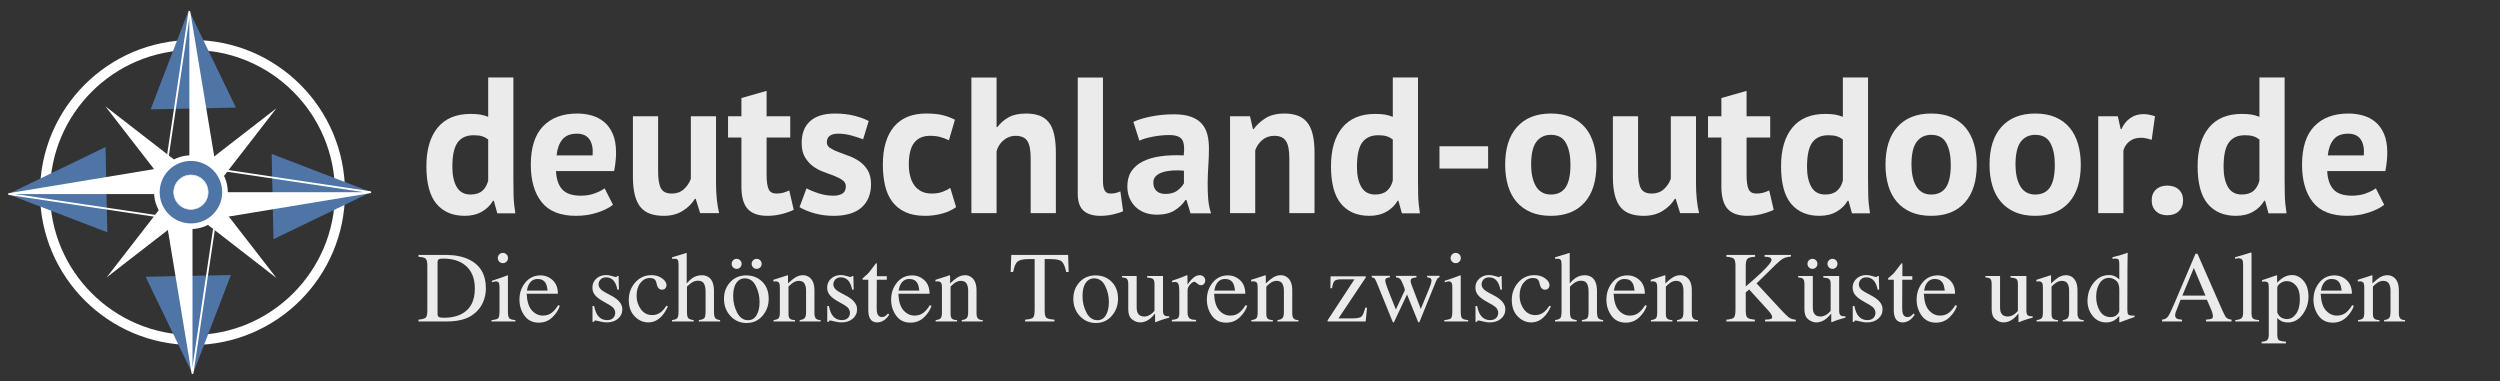 <?xml version="1.0" encoding="UTF-8" standalone="no"?><!DOCTYPE svg PUBLIC "-//W3C//DTD SVG 1.1//EN" "http://www.w3.org/Graphics/SVG/1.1/DTD/svg11.dtd"><svg width="100%" height="100%" viewBox="0 0 16667 2542" version="1.1" xmlns="http://www.w3.org/2000/svg" xmlns:xlink="http://www.w3.org/1999/xlink" xml:space="preserve" xmlns:serif="http://www.serif.com/" style="fill-rule:evenodd;clip-rule:evenodd;stroke-linecap:round;stroke-linejoin:round;stroke-miterlimit:1.5;"><rect x="0" y="0" width="16667" height="2542" fill="#333333" stroke="none"/><g id="Logo-weiß" serif:id="Logo weiß"><g id="Ebene3"><circle cx="1283.33" cy="1283.33" r="983.333" style="fill:none;stroke:#fff;stroke-width:66.67px;"/><path d="M1004.17,729.167l254.315,-662.5l314.153,650.563l-568.468,11.937Z" style="fill:#4f75a7;"/><path d="M1811.32,1026.18l662.5,254.315l-650.563,314.154l-11.937,-568.469Z" style="fill:#4f75a7;"/><path d="M1539.3,1833.33l-254.315,662.5l-314.154,-650.563l568.469,-11.937Z" style="fill:#4f75a7;"/><path d="M715.484,1548.82l-662.5,-254.315l650.563,-314.154l11.937,568.469Z" style="fill:#4f75a7;"/></g><g id="Ebene2"><path d="M702.957,709.207l458.146,355.026l-103.12,103.12l-355.026,-458.146Z" style="fill:#fff;"/><path d="M1842.88,721.707l-355.027,458.146l-103.12,-103.12l458.147,-355.026Z" style="fill:#fff;"/><path d="M1842.88,1853.29l-458.147,-355.026l103.12,-103.12l355.027,458.146Z" style="fill:#fff;"/><path d="M711.29,1849.13l355.027,-458.147l103.119,103.12l-458.146,355.027Z" style="fill:#fff;"/></g><g id="Ebene1"><g><path d="M1108.33,1112.5l154.167,-1033.33l170.833,1033.33" style="fill:none;stroke:#fff;stroke-width:12.5px;"/><path d="M1262.5,1045.83l0,-962.5l175,1037.5c0,0 -29.395,-17.46 -79.167,-41.666c-49.771,-24.207 -95.833,-33.334 -95.833,-33.334Z" style="fill:#fff;"/></g><g><path d="M1435.42,1127.08l1033.33,154.167l-1033.33,170.833" style="fill:none;stroke:#fff;stroke-width:12.5px;"/><path d="M1502.08,1281.25l962.5,0l-1037.5,175c0,0 17.46,-29.395 41.667,-79.167c24.207,-49.771 33.333,-95.833 33.333,-95.833Z" style="fill:#fff;"/></g><g><path d="M1093.75,1447.92l-1033.33,-154.167l1033.33,-170.833" style="fill:none;stroke:#fff;stroke-width:12.5px;"/><path d="M1027.08,1293.75l-962.5,0l1037.5,-175c0,0 -17.46,29.395 -41.666,79.167c-24.207,49.771 -33.334,95.833 -33.334,95.833Z" style="fill:#fff;"/></g><g><path d="M1437.5,1454.17l-154.167,1033.33l-170.833,-1033.33" style="fill:none;stroke:#fff;stroke-width:12.5px;"/><path d="M1283.33,1520.83l0,962.5l-175,-1037.5c0,0 29.396,17.46 79.167,41.667c49.771,24.207 95.833,33.333 95.833,33.333Z" style="fill:#fff;"/></g><circle cx="1272.92" cy="1281.25" r="227.083" style="fill:#4f75a7;stroke:#fff;stroke-width:37.5px;"/><circle cx="1272.92" cy="1281.25" r="114.583" style="fill:#fff;stroke:#ebebeb;stroke-width:4.17px;"/></g><g id="Text"><path d="M2917.07,2091.47c0,10.919 2.675,18.125 8.026,21.619c5.35,3.494 16.432,5.241 33.246,5.241c52.409,-0 95.537,-10.373 129.385,-31.118c51.972,-31.882 77.958,-86.365 77.958,-163.45c-0,-68.787 -21.4,-120.54 -64.201,-155.261c-36.686,-29.699 -85.273,-44.548 -145.762,-44.548c-15.068,0 -25.276,1.638 -30.626,4.914c-5.351,3.275 -8.026,10.481 -8.026,21.618l0,340.985Zm-127.091,39.634c24.457,-2.62 40.398,-7.042 47.823,-13.266c7.425,-6.223 11.137,-22 11.137,-47.331l-0,-298.403c-0,-24.458 -3.603,-40.18 -10.809,-47.168c-7.207,-6.988 -23.257,-11.355 -48.151,-13.102l-0,-12.447l180.811,-0c60.925,-0 112.46,10.045 154.606,30.135c75.992,36.031 113.989,100.45 113.989,193.257c-0,33.411 -6.824,65.184 -20.472,95.319c-13.648,30.135 -34.23,55.575 -61.744,76.32c-17.47,13.102 -35.595,23.038 -54.375,29.808c-34.284,12.665 -76.429,18.998 -126.436,18.998l-186.379,0l-0,-12.12Z" style="fill:#ebebeb;fill-rule:nonzero;"/><path d="M3318.65,1720.35c0,-9.39 3.276,-17.47 9.827,-24.239c6.551,-6.769 14.631,-10.154 24.239,-10.154c9.39,-0 17.415,3.33 24.075,9.99c6.661,6.661 9.991,14.795 9.991,24.403c-0,9.39 -3.33,17.415 -9.991,24.075c-6.66,6.661 -14.685,9.991 -24.075,9.991c-9.608,-0 -17.688,-3.33 -24.239,-9.991c-6.551,-6.66 -9.827,-14.685 -9.827,-24.075Zm-41.927,413.702c23.366,-2.183 38.106,-6.168 44.22,-11.955c6.115,-5.787 9.172,-21.455 9.172,-47.004l-0,-156.244c-0,-14.194 -0.983,-24.021 -2.948,-29.48c-3.276,-8.954 -10.154,-13.43 -20.636,-13.43c-2.402,-0 -4.75,0.218 -7.043,0.655c-2.293,0.437 -8.898,2.184 -19.817,5.241l0,-10.154l14.085,-4.586c38.215,-12.447 64.856,-21.837 79.924,-28.17c6.114,-2.62 10.045,-3.931 11.792,-3.931c0.436,1.529 0.655,3.167 0.655,4.914l-0,235.185c-0,24.894 3.002,40.507 9.007,46.84c6.006,6.333 19.599,10.373 40.781,12.119l0,9.172l-159.192,0l0,-9.172Z" style="fill:#ebebeb;fill-rule:nonzero;"/><path d="M3603.62,1835.97c30.791,0 57.759,10.646 80.907,31.937c23.147,21.291 34.72,51.481 34.72,90.569l-207.997,-0c2.184,50.662 13.648,87.566 34.393,110.714c20.745,23.147 45.312,34.72 73.7,34.72c22.929,0 42.255,-6.005 57.977,-18.015c15.723,-12.011 30.245,-29.043 43.565,-51.099l11.465,3.931c-8.953,27.733 -25.713,53.391 -50.28,76.975c-24.567,23.584 -54.647,35.376 -90.242,35.376c-41.053,0 -72.771,-15.504 -95.154,-46.513c-22.383,-31.008 -33.575,-66.712 -33.575,-107.11c0,-43.893 12.993,-81.78 38.979,-113.662c25.986,-31.882 59.834,-47.823 101.542,-47.823Zm-18.998,23.912c-24.894,-0 -43.892,11.027 -56.994,33.083c-6.988,11.792 -12.011,26.641 -15.068,44.547l138.228,0c-2.402,-21.837 -6.551,-38.105 -12.447,-48.805c-10.7,-19.217 -28.606,-28.825 -53.719,-28.825Z" style="fill:#ebebeb;fill-rule:nonzero;"/><path d="M3950.18,2040.04l10.809,0c5.023,24.894 11.792,44.002 20.309,57.322c15.286,24.458 37.669,36.686 67.149,36.686c16.377,0 29.316,-4.531 38.815,-13.593c9.499,-9.062 14.249,-20.8 14.249,-35.212c-0,-9.172 -2.73,-18.016 -8.189,-26.532c-5.46,-8.517 -15.068,-16.815 -28.825,-24.894l-36.686,-20.964c-26.86,-14.412 -46.622,-28.934 -59.288,-43.565c-12.665,-14.631 -18.998,-31.882 -18.998,-51.754c-0,-24.457 8.735,-44.547 26.204,-60.27c17.47,-15.722 39.416,-23.584 65.839,-23.584c11.574,0 24.294,2.184 38.16,6.551c13.867,4.368 21.673,6.551 23.42,6.551c3.931,0 6.77,-0.545 8.517,-1.637c1.747,-1.092 3.275,-2.839 4.586,-5.241l7.861,-0l2.293,91.388l-10.154,-0c-4.368,-21.182 -10.264,-37.669 -17.688,-49.461c-13.539,-21.837 -33.084,-32.756 -58.633,-32.756c-15.286,0 -27.296,4.695 -36.031,14.085c-8.735,9.39 -13.102,20.418 -13.102,33.083c-0,20.09 15.067,37.997 45.203,53.719l43.237,23.257c46.513,25.331 69.769,54.811 69.769,88.44c0,25.767 -9.663,46.84 -28.989,63.218c-19.325,16.378 -44.602,24.567 -75.829,24.567c-13.102,-0 -27.951,-2.184 -44.547,-6.552c-16.596,-4.367 -26.423,-6.551 -29.48,-6.551c-2.621,0 -4.913,0.928 -6.879,2.785c-1.965,1.856 -3.494,4.094 -4.586,6.714l-8.516,0l0,-105.8Z" style="fill:#ebebeb;fill-rule:nonzero;"/><path d="M4343.24,1834.34c27.297,0 50.826,7.043 70.589,21.128c19.762,14.085 29.643,29.534 29.643,46.349c0,7.206 -2.511,13.921 -7.533,20.144c-5.023,6.224 -12.775,9.336 -23.257,9.336c-7.643,-0 -14.358,-2.621 -20.145,-7.862c-5.786,-5.24 -9.99,-12.883 -12.61,-22.928l-3.931,-15.723c-2.839,-11.574 -7.752,-19.763 -14.74,-24.567c-7.206,-4.586 -16.705,-6.878 -28.497,-6.878c-24.895,-0 -45.913,10.863 -63.055,32.591c-17.142,21.728 -25.713,50.608 -25.713,86.639c0,32.974 9.445,62.563 28.334,88.767c18.889,26.205 44.383,39.307 76.484,39.307c22.71,-0 42.91,-7.425 60.598,-22.274c10.045,-8.516 21.4,-22.055 34.065,-40.617l9.172,5.569c-12.447,26.204 -25.549,46.949 -39.307,62.235c-26.423,29.262 -56.994,43.893 -91.715,43.893c-34.066,-0 -64.201,-13.43 -90.406,-40.29c-26.204,-26.859 -39.306,-63.327 -39.306,-109.403c-0,-45.203 14.303,-84.073 42.91,-116.61c28.606,-32.537 64.746,-48.806 108.42,-48.806Z" style="fill:#ebebeb;fill-rule:nonzero;"/><path d="M4480.16,2134.05c17.906,-2.402 29.643,-6.824 35.212,-13.266c5.568,-6.441 8.352,-21.673 8.352,-45.693l0,-314.454c0,-12.228 -1.583,-21.236 -4.749,-27.023c-3.167,-5.787 -10.864,-8.68 -23.093,-8.68c-2.402,-0 -4.749,0.164 -7.042,0.491c-2.293,0.328 -4.859,0.71 -7.698,1.147l0,-11.792c9.608,-2.839 21.455,-6.278 35.54,-10.318c14.085,-4.04 23.857,-6.934 29.316,-8.681l31.445,-9.826l0.656,2.293l-0,201.119c13.757,-15.723 25.986,-27.297 36.686,-34.721c19.216,-13.102 39.962,-19.654 62.235,-19.654c35.376,0 59.506,14.85 72.39,44.548c6.988,15.723 10.482,36.359 10.482,61.908l-0,133.643c-0,23.147 2.675,38.214 8.025,45.202c5.35,6.988 16.323,11.574 32.919,13.757l0,9.172l-141.831,0l-0,-9.172c18.998,-2.62 31.227,-7.097 36.686,-13.429c5.459,-6.333 8.189,-21.51 8.189,-45.53l-0,-132.66c-0,-21.182 -3.549,-38.324 -10.646,-51.427c-7.097,-13.102 -20.472,-19.653 -40.125,-19.653c-17.033,0 -33.52,6.114 -49.461,18.343c-15.941,12.229 -23.912,20.199 -23.912,23.912l0,161.485c0,24.457 2.839,39.743 8.517,45.857c5.677,6.115 17.797,10.482 36.358,13.102l0,9.172l-144.451,0l-0,-9.172Z" style="fill:#ebebeb;fill-rule:nonzero;"/><path d="M4826.72,1991.24c0,-43.455 13.812,-80.196 41.436,-110.222c27.624,-30.026 63.163,-45.039 106.619,-45.039c43.237,0 79.05,14.194 107.438,42.582c28.388,28.388 42.582,66.166 42.582,113.334c0,43.456 -13.757,81.234 -41.272,113.335c-27.514,32.1 -63.109,48.15 -106.783,48.15c-41.927,0 -77.412,-15.395 -106.455,-46.185c-29.043,-30.79 -43.565,-69.442 -43.565,-115.955Zm138.884,-135.608c-17.252,0 -32.21,5.678 -44.876,17.033c-21.837,19.872 -32.755,54.156 -32.755,102.853c-0,38.87 8.789,75.119 26.368,108.748c17.579,33.629 41.982,50.444 73.209,50.444c24.457,-0 43.292,-11.246 56.503,-33.739c13.211,-22.492 19.817,-51.972 19.817,-88.44c0,-37.778 -8.407,-73.372 -25.222,-106.783c-16.814,-33.41 -41.162,-50.116 -73.044,-50.116Zm112.351,-96.628c0,9.171 -3.221,17.032 -9.663,23.584c-6.442,6.551 -14.358,9.826 -23.748,9.826c-9.171,0 -17.032,-3.275 -23.584,-9.826c-6.551,-6.552 -9.826,-14.413 -9.826,-23.584c-0,-9.172 3.275,-17.033 9.826,-23.584c6.552,-6.551 14.413,-9.827 23.584,-9.827c9.39,-0 17.306,3.276 23.748,9.827c6.442,6.551 9.663,14.412 9.663,23.584Zm-200.136,-0c-0,-9.172 3.221,-17.033 9.663,-23.584c6.442,-6.551 14.248,-9.827 23.42,-9.827c9.39,-0 17.306,3.276 23.748,9.827c6.441,6.551 9.662,14.412 9.662,23.584c0,9.171 -3.221,17.032 -9.662,23.584c-6.442,6.551 -14.358,9.826 -23.748,9.826c-9.172,0 -16.978,-3.275 -23.42,-9.826c-6.442,-6.552 -9.663,-14.413 -9.663,-23.584Z" style="fill:#ebebeb;fill-rule:nonzero;"/><path d="M5157.22,2134.05c15.505,-1.965 26.369,-5.841 32.592,-11.628c6.224,-5.787 9.336,-18.725 9.336,-38.815l-0,-166.071c-0,-13.975 -1.311,-23.802 -3.931,-29.48c-4.149,-8.298 -12.666,-12.447 -25.549,-12.447c-1.966,0 -3.986,0.11 -6.06,0.328c-2.075,0.218 -4.641,0.546 -7.698,0.983l0,-11.465c8.953,-2.62 30.135,-9.39 63.546,-20.308l30.79,-10.155c1.529,0 2.457,0.546 2.784,1.638c0.328,1.092 0.492,2.621 0.492,4.586l-0,48.151c20.09,-18.78 35.812,-31.664 47.168,-38.652c17.033,-10.7 34.721,-16.05 53.064,-16.05c14.849,-0 28.388,4.258 40.616,12.775c23.584,16.596 35.376,46.185 35.376,88.767l0,152.968c0,15.723 3.167,27.078 9.5,34.066c6.332,6.988 16.923,10.591 31.772,10.809l0,9.172l-139.866,0l0,-9.172c15.941,-2.183 27.078,-6.605 33.411,-13.266c6.333,-6.66 9.499,-21.127 9.499,-43.401l0,-139.866c0,-18.78 -3.494,-34.338 -10.482,-46.676c-6.988,-12.338 -19.871,-18.507 -38.651,-18.507c-12.884,-0 -25.986,4.367 -39.307,13.102c-7.424,5.022 -17.033,13.321 -28.825,24.894l0,183.431c0,15.723 3.494,26.259 10.482,31.609c6.988,5.35 18.016,8.244 33.083,8.68l0,9.172l-143.142,0l0,-9.172Z" style="fill:#ebebeb;fill-rule:nonzero;"/><path d="M5515.24,2040.04l10.81,0c5.022,24.894 11.792,44.002 20.308,57.322c15.286,24.458 37.669,36.686 67.149,36.686c16.378,0 29.316,-4.531 38.815,-13.593c9.499,-9.062 14.249,-20.8 14.249,-35.212c-0,-9.172 -2.73,-18.016 -8.189,-26.532c-5.459,-8.517 -15.067,-16.815 -28.825,-24.894l-36.686,-20.964c-26.86,-14.412 -46.622,-28.934 -59.287,-43.565c-12.666,-14.631 -18.999,-31.882 -18.999,-51.754c0,-24.457 8.735,-44.547 26.205,-60.27c17.469,-15.722 39.416,-23.584 65.838,-23.584c11.574,0 24.294,2.184 38.161,6.551c13.866,4.368 21.673,6.551 23.42,6.551c3.93,0 6.769,-0.545 8.516,-1.637c1.747,-1.092 3.276,-2.839 4.586,-5.241l7.861,-0l2.293,91.388l-10.154,-0c-4.367,-21.182 -10.263,-37.669 -17.688,-49.461c-13.539,-21.837 -33.083,-32.756 -58.632,-32.756c-15.286,0 -27.297,4.695 -36.032,14.085c-8.734,9.39 -13.102,20.418 -13.102,33.083c0,20.09 15.068,37.997 45.203,53.719l43.237,23.257c46.513,25.331 69.77,54.811 69.77,88.44c-0.001,25.767 -9.663,46.84 -28.989,63.218c-19.326,16.378 -44.602,24.567 -75.829,24.567c-13.102,-0 -27.952,-2.184 -44.548,-6.552c-16.596,-4.367 -26.423,-6.551 -29.48,-6.551c-2.62,0 -4.913,0.928 -6.878,2.785c-1.966,1.856 -3.494,4.094 -4.586,6.714l-8.517,0l0,-105.8Z" style="fill:#ebebeb;fill-rule:nonzero;"/><path d="M5912.23,1841.22l0,23.584l-66.821,-0l-0.655,188.672c0,16.596 1.419,29.152 4.258,37.669c5.241,15.067 15.505,22.601 30.791,22.601c7.861,0 14.685,-1.856 20.472,-5.568c5.787,-3.713 12.392,-9.609 19.817,-17.688l8.516,7.206l-7.206,9.826c-11.355,15.286 -23.366,26.096 -36.031,32.428c-12.666,6.333 -24.894,9.5 -36.686,9.5c-25.768,-0 -43.238,-11.465 -52.409,-34.394c-5.023,-12.447 -7.534,-29.698 -7.534,-51.753l0,-198.499l-35.703,-0c-1.092,-0.655 -1.911,-1.31 -2.457,-1.965c-0.546,-0.655 -0.819,-1.529 -0.819,-2.621c0,-2.183 0.491,-3.876 1.474,-5.077c0.983,-1.201 4.094,-3.985 9.335,-8.353c15.068,-12.447 25.932,-22.546 32.592,-30.298c6.66,-7.753 22.328,-28.225 47.004,-61.417c2.839,-0 4.531,0.218 5.077,0.655c0.546,0.437 0.819,2.075 0.819,4.913l0,80.579l66.166,0Z" style="fill:#ebebeb;fill-rule:nonzero;"/><path d="M6081.58,1835.97c30.79,0 57.759,10.646 80.906,31.937c23.147,21.291 34.721,51.481 34.721,90.569l-207.998,-0c2.184,50.662 13.648,87.566 34.393,110.714c20.745,23.147 45.312,34.72 73.7,34.72c22.929,0 42.255,-6.005 57.978,-18.015c15.722,-12.011 30.244,-29.043 43.564,-51.099l11.465,3.931c-8.953,27.733 -25.713,53.391 -50.28,76.975c-24.567,23.584 -54.647,35.376 -90.241,35.376c-41.054,0 -72.772,-15.504 -95.155,-46.513c-22.383,-31.008 -33.575,-66.712 -33.575,-107.11c0,-43.893 12.993,-81.78 38.979,-113.662c25.986,-31.882 59.834,-47.823 101.543,-47.823Zm-18.999,23.912c-24.894,-0 -43.892,11.027 -56.994,33.083c-6.988,11.792 -12.011,26.641 -15.068,44.547l138.229,0c-2.403,-21.837 -6.552,-38.105 -12.448,-48.805c-10.7,-19.217 -28.606,-28.825 -53.719,-28.825Z" style="fill:#ebebeb;fill-rule:nonzero;"/><path d="M6237.82,2134.05c15.505,-1.965 26.369,-5.841 32.592,-11.628c6.224,-5.787 9.336,-18.725 9.336,-38.815l-0,-166.071c-0,-13.975 -1.311,-23.802 -3.931,-29.48c-4.149,-8.298 -12.666,-12.447 -25.549,-12.447c-1.966,0 -3.986,0.11 -6.06,0.328c-2.075,0.218 -4.641,0.546 -7.698,0.983l0,-11.465c8.953,-2.62 30.135,-9.39 63.546,-20.308l30.79,-10.155c1.529,0 2.457,0.546 2.784,1.638c0.328,1.092 0.492,2.621 0.492,4.586l-0,48.151c20.09,-18.78 35.812,-31.664 47.168,-38.652c17.033,-10.7 34.721,-16.05 53.064,-16.05c14.849,-0 28.388,4.258 40.617,12.775c23.584,16.596 35.376,46.185 35.376,88.767l-0,152.968c-0,15.723 3.166,27.078 9.499,34.066c6.332,6.988 16.923,10.591 31.773,10.809l-0,9.172l-139.867,0l0,-9.172c15.941,-2.183 27.078,-6.605 33.411,-13.266c6.333,-6.66 9.499,-21.127 9.499,-43.401l0,-139.866c0,-18.78 -3.494,-34.338 -10.482,-46.676c-6.987,-12.338 -19.871,-18.507 -38.651,-18.507c-12.884,-0 -25.986,4.367 -39.307,13.102c-7.424,5.022 -17.033,13.321 -28.825,24.894l0,183.431c0,15.723 3.494,26.259 10.482,31.609c6.988,5.35 18.016,8.244 33.083,8.68l0,9.172l-143.142,0l0,-9.172Z" style="fill:#ebebeb;fill-rule:nonzero;"/><path d="M6741.93,1699.38l378.982,-0l3.603,113.989l-16.05,-0c-7.862,-35.813 -17.852,-59.124 -29.972,-69.933c-12.119,-10.81 -37.614,-16.214 -76.484,-16.214l-37.341,-0l-0,343.278c-0,25.986 4.04,42.091 12.119,48.314c8.08,6.224 25.768,10.318 53.064,12.283l0,12.12l-195.55,0l-0,-12.12c28.388,-2.183 46.076,-6.878 53.064,-14.084c6.988,-7.207 10.481,-25.331 10.481,-54.375l0,-335.416l-37.341,-0c-37.123,-0 -62.399,5.35 -75.829,16.05c-13.43,10.7 -23.529,34.066 -30.299,70.097l-16.378,-0l3.931,-113.989Z" style="fill:#ebebeb;fill-rule:nonzero;"/><path d="M7155.63,1991.24c-0,-43.455 13.811,-80.196 41.435,-110.222c27.624,-30.026 63.164,-45.039 106.62,-45.039c43.237,0 79.05,14.194 107.438,42.582c28.388,28.388 42.582,66.166 42.582,113.334c-0,43.456 -13.757,81.234 -41.272,113.335c-27.515,32.1 -63.109,48.15 -106.783,48.15c-41.927,0 -77.412,-15.395 -106.456,-46.185c-29.043,-30.79 -43.564,-69.442 -43.564,-115.955Zm138.883,-135.608c-17.251,0 -32.21,5.678 -44.875,17.033c-21.837,19.872 -32.756,54.156 -32.756,102.853c0,38.87 8.79,75.119 26.369,108.748c17.578,33.629 41.981,50.444 73.208,50.444c24.458,-0 43.292,-11.246 56.504,-33.739c13.211,-22.492 19.817,-51.972 19.817,-88.44c-0,-37.778 -8.408,-73.372 -25.222,-106.783c-16.815,-33.41 -41.163,-50.116 -73.045,-50.116Z" style="fill:#ebebeb;fill-rule:nonzero;"/><path d="M7577.85,1839.9l0,209.635c0,14.849 2.075,26.751 6.224,35.704c8.08,16.596 22.929,24.894 44.547,24.894c14.85,-0 29.371,-4.913 43.565,-14.74c8.08,-5.459 16.269,-12.993 24.567,-22.601l-0,-179.501c-0,-16.814 -3.276,-27.842 -9.827,-33.083c-6.551,-5.241 -19.653,-8.407 -39.306,-9.499l-0,-10.809l105.8,-0l0,230.599c0,14.849 2.675,25.058 8.025,30.626c5.35,5.569 16.651,8.025 33.902,7.37l0,9.172c-12.01,3.275 -20.854,5.732 -26.532,7.37c-5.677,1.637 -15.177,4.64 -28.497,9.007c-5.678,1.966 -18.125,6.661 -37.341,14.085c-1.092,0 -1.747,-0.491 -1.966,-1.474c-0.218,-0.982 -0.327,-2.129 -0.327,-3.439l-0,-52.736c-14.85,17.688 -28.389,30.79 -40.617,39.306c-18.562,13.102 -38.215,19.654 -58.96,19.654c-18.998,-0 -36.905,-6.77 -53.719,-20.309c-17.033,-13.32 -25.55,-35.703 -25.55,-67.149l0,-170.001c0,-17.47 -3.712,-29.152 -11.136,-35.048c-4.805,-3.713 -15.068,-6.333 -30.791,-7.862l0,-9.171l97.939,-0Z" style="fill:#ebebeb;fill-rule:nonzero;"/><path d="M7812.38,2132.41c20.09,-1.747 33.411,-5.296 39.962,-10.646c6.551,-5.35 9.826,-16.76 9.826,-34.229l0,-147.728c0,-21.618 -2.02,-37.068 -6.059,-46.349c-4.04,-9.281 -11.41,-13.921 -22.11,-13.921c-2.184,-0 -5.077,0.273 -8.681,0.819c-3.603,0.546 -7.37,1.255 -11.3,2.129l-0,-10.809c12.447,-4.368 25.222,-8.844 38.324,-13.43c13.102,-4.586 22.164,-7.861 27.187,-9.827c10.918,-4.149 22.164,-8.844 33.738,-14.085c1.529,0 2.457,0.546 2.784,1.638c0.328,1.092 0.492,3.385 0.492,6.879l-0,53.719c13.975,-19.435 27.46,-34.612 40.453,-45.53c12.993,-10.919 26.477,-16.378 40.453,-16.378c11.137,-0 20.199,3.33 27.187,9.99c6.988,6.661 10.482,15.013 10.482,25.058c-0,8.954 -2.675,16.487 -8.025,22.602c-5.351,6.114 -12.065,9.171 -20.145,9.171c-8.298,0 -16.651,-3.821 -25.058,-11.464c-8.407,-7.643 -15.013,-11.465 -19.817,-11.465c-7.643,0 -17.033,6.169 -28.17,18.507c-11.137,12.338 -16.705,25.058 -16.705,38.16l-0,147.728c-0,18.78 4.367,31.827 13.102,39.143c8.735,7.315 23.256,10.754 43.565,10.318l-0,10.809l-161.485,0l-0,-10.809Z" style="fill:#ebebeb;fill-rule:nonzero;"/><path d="M8186.45,1835.97c30.79,0 57.759,10.646 80.906,31.937c23.148,21.291 34.721,51.481 34.721,90.569l-207.997,-0c2.183,50.662 13.648,87.566 34.393,110.714c20.745,23.147 45.312,34.72 73.7,34.72c22.929,0 42.254,-6.005 57.977,-18.015c15.723,-12.011 30.244,-29.043 43.565,-51.099l11.464,3.931c-8.953,27.733 -25.713,53.391 -50.279,76.975c-24.567,23.584 -54.647,35.376 -90.242,35.376c-41.053,0 -72.772,-15.504 -95.155,-46.513c-22.383,-31.008 -33.574,-66.712 -33.574,-107.11c-0,-43.893 12.993,-81.78 38.979,-113.662c25.986,-31.882 59.833,-47.823 101.542,-47.823Zm-18.998,23.912c-24.894,-0 -43.892,11.027 -56.995,33.083c-6.987,11.792 -12.01,26.641 -15.067,44.547l138.228,0c-2.402,-21.837 -6.551,-38.105 -12.447,-48.805c-10.7,-19.217 -28.606,-28.825 -53.719,-28.825Z" style="fill:#ebebeb;fill-rule:nonzero;"/><path d="M8342.69,2134.05c15.504,-1.965 26.368,-5.841 32.592,-11.628c6.223,-5.787 9.335,-18.725 9.335,-38.815l0,-166.071c0,-13.975 -1.31,-23.802 -3.93,-29.48c-4.15,-8.298 -12.666,-12.447 -25.55,-12.447c-1.965,0 -3.985,0.11 -6.06,0.328c-2.074,0.218 -4.64,0.546 -7.697,0.983l-0,-11.465c8.953,-2.62 30.135,-9.39 63.546,-20.308l30.79,-10.155c1.528,0 2.456,0.546 2.784,1.638c0.328,1.092 0.491,2.621 0.491,4.586l0,48.151c20.09,-18.78 35.813,-31.664 47.168,-38.652c17.033,-10.7 34.721,-16.05 53.064,-16.05c14.849,-0 28.388,4.258 40.617,12.775c23.584,16.596 35.376,46.185 35.376,88.767l0,152.968c0,15.723 3.167,27.078 9.499,34.066c6.333,6.988 16.924,10.591 31.773,10.809l0,9.172l-139.866,0l-0,-9.172c15.941,-2.183 27.078,-6.605 33.411,-13.266c6.332,-6.66 9.499,-21.127 9.499,-43.401l-0,-139.866c-0,-18.78 -3.494,-34.338 -10.482,-46.676c-6.988,-12.338 -19.872,-18.507 -38.652,-18.507c-12.883,-0 -25.986,4.367 -39.306,13.102c-7.425,5.022 -17.033,13.321 -28.825,24.894l-0,183.431c-0,15.723 3.494,26.259 10.482,31.609c6.988,5.35 18.015,8.244 33.083,8.68l-0,9.172l-143.142,0l0,-9.172Z" style="fill:#ebebeb;fill-rule:nonzero;"/><path d="M9105.24,1842.2l-0,7.861l-181.793,272.526l92.698,0c32.1,0 52.409,-4.094 60.925,-12.283c8.517,-8.189 16.924,-28.225 25.222,-60.107l11.464,2.293l-9.171,90.733l-253.856,0l0,-7.534l179.173,-273.508l-87.785,-0c-23.584,-0 -38.979,4.039 -46.185,12.119c-7.206,8.08 -12.229,23.802 -15.067,47.168l-11.465,0l1.31,-79.268l234.53,-0Z" style="fill:#ebebeb;fill-rule:nonzero;"/><path d="M9443.28,1849.08c-13.102,1.529 -22.82,3.713 -29.152,6.551c-6.333,2.839 -9.5,8.517 -9.5,17.033c0,4.586 0.71,9.336 2.13,14.249c1.419,4.913 3.33,10.646 5.732,17.197l59.615,155.588l58.305,-142.159c2.62,-6.114 5.459,-14.139 8.516,-24.075c3.057,-9.936 4.586,-17.415 4.586,-22.437c-0,-8.08 -2.511,-13.539 -7.534,-16.378c-5.022,-2.839 -12.338,-4.914 -21.946,-6.224l-0,-9.499l83.199,0l0,9.499c-5.459,1.092 -9.936,3.713 -13.43,7.862c-3.494,4.149 -8.407,13.975 -14.74,29.48l-104.817,258.441c-0.874,1.965 -1.638,3.384 -2.293,4.258c-0.655,0.873 -1.638,1.31 -2.948,1.31c-2.621,-1.31 -4.149,-2.402 -4.586,-3.275l-74.028,-183.104l-86.147,182.448c-0.436,1.092 -1.037,2.02 -1.801,2.785c-0.764,0.764 -1.693,1.146 -2.784,1.146c-2.621,-1.31 -4.149,-2.402 -4.586,-3.275l-97.939,-241.409c-10.7,-26.422 -17.797,-41.981 -21.291,-46.676c-3.494,-4.695 -10.373,-7.807 -20.636,-9.336l-0,-10.154l121.195,0l0,10.154c-10.045,0.874 -17.742,2.675 -23.093,5.405c-5.35,2.73 -8.025,8.571 -8.025,17.524c0,6.333 4.477,21.837 13.43,46.513c5.241,14.194 11.901,31.445 19.981,51.754l37.341,93.026l58.96,-126.437l0.655,-3.93c0,-4.368 -2.347,-12.502 -7.042,-24.403c-4.695,-11.902 -9.226,-22.547 -13.594,-31.937c-4.367,-9.827 -9.335,-16.651 -14.903,-20.472c-5.569,-3.822 -13.376,-6.169 -23.421,-7.043l0,-10.154l136.591,0l0,10.154Z" style="fill:#ebebeb;fill-rule:nonzero;"/><path d="M9670.93,1720.35c-0,-9.39 3.276,-17.47 9.827,-24.239c6.551,-6.769 14.63,-10.154 24.239,-10.154c9.39,-0 17.415,3.33 24.075,9.99c6.66,6.661 9.99,14.795 9.99,24.403c0.001,9.39 -3.33,17.415 -9.99,24.075c-6.66,6.661 -14.685,9.991 -24.075,9.991c-9.609,-0 -17.688,-3.33 -24.239,-9.991c-6.551,-6.66 -9.827,-14.685 -9.827,-24.075Zm-41.927,413.702c23.366,-2.183 38.106,-6.168 44.22,-11.955c6.114,-5.787 9.171,-21.455 9.171,-47.004l0,-156.244c0,-14.194 -0.982,-24.021 -2.948,-29.48c-3.275,-8.954 -10.154,-13.43 -20.636,-13.43c-2.402,-0 -4.749,0.218 -7.042,0.655c-2.293,0.437 -8.899,2.184 -19.817,5.241l-0,-10.154l14.085,-4.586c38.215,-12.447 64.856,-21.837 79.923,-28.17c6.115,-2.62 10.045,-3.931 11.792,-3.931c0.437,1.529 0.655,3.167 0.655,4.914l0,235.185c0,24.894 3.003,40.507 9.008,46.84c6.005,6.333 19.599,10.373 40.781,12.119l-0,9.172l-159.192,0l-0,-9.172Z" style="fill:#ebebeb;fill-rule:nonzero;"/><path d="M9837,2040.04l10.809,0c5.022,24.894 11.792,44.002 20.308,57.322c15.286,24.458 37.669,36.686 67.149,36.686c16.378,0 29.316,-4.531 38.815,-13.593c9.5,-9.062 14.249,-20.8 14.249,-35.212c0,-9.172 -2.73,-18.016 -8.189,-26.532c-5.459,-8.517 -15.067,-16.815 -28.825,-24.894l-36.686,-20.964c-26.859,-14.412 -46.622,-28.934 -59.287,-43.565c-12.666,-14.631 -18.999,-31.882 -18.999,-51.754c0,-24.457 8.735,-44.547 26.205,-60.27c17.469,-15.722 39.416,-23.584 65.838,-23.584c11.574,0 24.294,2.184 38.161,6.551c13.866,4.368 21.673,6.551 23.42,6.551c3.931,0 6.769,-0.545 8.516,-1.637c1.747,-1.092 3.276,-2.839 4.586,-5.241l7.861,-0l2.293,91.388l-10.154,-0c-4.367,-21.182 -10.263,-37.669 -17.688,-49.461c-13.539,-21.837 -33.083,-32.756 -58.632,-32.756c-15.286,0 -27.297,4.695 -36.031,14.085c-8.735,9.39 -13.103,20.418 -13.103,33.083c0,20.09 15.068,37.997 45.203,53.719l43.237,23.257c46.513,25.331 69.77,54.811 69.77,88.44c-0,25.767 -9.663,46.84 -28.989,63.218c-19.326,16.378 -44.602,24.567 -75.829,24.567c-13.102,-0 -27.951,-2.184 -44.548,-6.552c-16.596,-4.367 -26.422,-6.551 -29.48,-6.551c-2.62,0 -4.913,0.928 -6.878,2.785c-1.966,1.856 -3.494,4.094 -4.586,6.714l-8.516,0l-0,-105.8Z" style="fill:#ebebeb;fill-rule:nonzero;"/><path d="M10230.1,1834.34c27.296,0 50.826,7.043 70.588,21.128c19.763,14.085 29.644,29.534 29.644,46.349c-0,7.206 -2.511,13.921 -7.534,20.144c-5.022,6.224 -12.775,9.336 -23.256,9.336c-7.643,-0 -14.358,-2.621 -20.145,-7.862c-5.787,-5.24 -9.99,-12.883 -12.611,-22.928l-3.931,-15.723c-2.838,-11.574 -7.752,-19.763 -14.74,-24.567c-7.206,-4.586 -16.705,-6.878 -28.497,-6.878c-24.894,-0 -45.912,10.863 -63.054,32.591c-17.142,21.728 -25.713,50.608 -25.713,86.639c-0,32.974 9.444,62.563 28.333,88.767c18.889,26.205 44.384,39.307 76.484,39.307c22.711,-0 42.91,-7.425 60.598,-22.274c10.045,-8.516 21.4,-22.055 34.066,-40.617l9.171,5.569c-12.447,26.204 -25.549,46.949 -39.306,62.235c-26.423,29.262 -56.995,43.893 -91.716,43.893c-34.065,-0 -64.201,-13.43 -90.405,-40.29c-26.204,-26.859 -39.307,-63.327 -39.307,-109.403c0,-45.203 14.304,-84.073 42.91,-116.61c28.607,-32.537 64.747,-48.806 108.421,-48.806Z" style="fill:#ebebeb;fill-rule:nonzero;"/><path d="M10367,2134.05c17.906,-2.402 29.644,-6.824 35.212,-13.266c5.569,-6.441 8.353,-21.673 8.353,-45.693l-0,-314.454c-0,-12.228 -1.583,-21.236 -4.75,-27.023c-3.166,-5.787 -10.864,-8.68 -23.092,-8.68c-2.402,-0 -4.75,0.164 -7.043,0.491c-2.293,0.328 -4.858,0.71 -7.697,1.147l-0,-11.792c9.608,-2.839 21.455,-6.278 35.54,-10.318c14.084,-4.04 23.856,-6.934 29.316,-8.681l31.445,-9.826l0.655,2.293l0,201.119c13.757,-15.723 25.986,-27.297 36.686,-34.721c19.217,-13.102 39.962,-19.654 62.236,-19.654c35.376,0 59.506,14.85 72.39,44.548c6.987,15.723 10.481,36.359 10.481,61.908l0,133.643c0,23.147 2.675,38.214 8.025,45.202c5.351,6.988 16.324,11.574 32.92,13.757l-0,9.172l-141.832,0l0,-9.172c18.999,-2.62 31.227,-7.097 36.686,-13.429c5.46,-6.333 8.189,-21.51 8.189,-45.53l0,-132.66c0,-21.182 -3.548,-38.324 -10.645,-51.427c-7.097,-13.102 -20.472,-19.653 -40.126,-19.653c-17.033,0 -33.52,6.114 -49.461,18.343c-15.941,12.229 -23.911,20.199 -23.911,23.912l-0,161.485c-0,24.457 2.839,39.743 8.516,45.857c5.678,6.115 17.798,10.482 36.359,13.102l-0,9.172l-144.452,0l0,-9.172Z" style="fill:#ebebeb;fill-rule:nonzero;"/><path d="M10850.1,1835.97c30.79,0 57.759,10.646 80.906,31.937c23.148,21.291 34.721,51.481 34.721,90.569l-207.997,-0c2.183,50.662 13.648,87.566 34.393,110.714c20.745,23.147 45.312,34.72 73.7,34.72c22.929,0 42.255,-6.005 57.977,-18.015c15.723,-12.011 30.244,-29.043 43.565,-51.099l11.464,3.931c-8.953,27.733 -25.713,53.391 -50.279,76.975c-24.567,23.584 -54.647,35.376 -90.242,35.376c-41.053,0 -72.772,-15.504 -95.155,-46.513c-22.383,-31.008 -33.574,-66.712 -33.574,-107.11c-0,-43.893 12.993,-81.78 38.979,-113.662c25.986,-31.882 59.833,-47.823 101.542,-47.823Zm-18.998,23.912c-24.894,-0 -43.892,11.027 -56.995,33.083c-6.987,11.792 -12.01,26.641 -15.067,44.547l138.228,0c-2.402,-21.837 -6.551,-38.105 -12.447,-48.805c-10.7,-19.217 -28.606,-28.825 -53.719,-28.825Z" style="fill:#ebebeb;fill-rule:nonzero;"/><path d="M11006.4,2134.05c15.504,-1.965 26.368,-5.841 32.592,-11.628c6.223,-5.787 9.335,-18.725 9.335,-38.815l0,-166.071c0,-13.975 -1.31,-23.802 -3.93,-29.48c-4.15,-8.298 -12.666,-12.447 -25.55,-12.447c-1.965,0 -3.985,0.11 -6.06,0.328c-2.074,0.218 -4.64,0.546 -7.697,0.983l-0,-11.465c8.953,-2.62 30.135,-9.39 63.546,-20.308l30.79,-10.155c1.528,0 2.456,0.546 2.784,1.638c0.328,1.092 0.491,2.621 0.491,4.586l0,48.151c20.09,-18.78 35.813,-31.664 47.168,-38.652c17.033,-10.7 34.721,-16.05 53.064,-16.05c14.849,-0 28.388,4.258 40.617,12.775c23.584,16.596 35.376,46.185 35.376,88.767l0,152.968c0,15.723 3.167,27.078 9.499,34.066c6.333,6.988 16.924,10.591 31.773,10.809l0,9.172l-139.866,0l-0,-9.172c15.941,-2.183 27.078,-6.605 33.411,-13.266c6.332,-6.66 9.499,-21.127 9.499,-43.401l-0,-139.866c-0,-18.78 -3.494,-34.338 -10.482,-46.676c-6.988,-12.338 -19.872,-18.507 -38.652,-18.507c-12.883,-0 -25.986,4.367 -39.306,13.102c-7.425,5.022 -17.033,13.321 -28.825,24.894l-0,183.431c-0,15.723 3.494,26.259 10.482,31.609c6.988,5.35 18.015,8.244 33.083,8.68l-0,9.172l-143.142,0l0,-9.172Z" style="fill:#ebebeb;fill-rule:nonzero;"/><path d="M11509.5,2131.1c27.296,-2.183 44.22,-7.042 50.771,-14.576c6.551,-7.534 9.827,-25.494 9.827,-53.883l-0,-290.541c-0,-24.239 -3.658,-39.907 -10.973,-47.004c-7.316,-7.097 -23.857,-11.519 -49.625,-13.266l0,-12.447l191.292,-0l0,12.447c-26.204,1.31 -43.128,5.677 -50.771,13.102c-7.643,7.424 -11.464,23.147 -11.464,47.168l-0,137.573c41.272,-35.158 75.01,-65.074 101.215,-89.75c46.949,-44.766 70.424,-73.482 70.424,-86.147c-0,-8.953 -3.985,-14.849 -11.956,-17.688c-7.97,-2.839 -19.271,-4.258 -33.902,-4.258l0,-12.447l175.57,-0l-0,10.809c-21.4,2.184 -38.27,6.442 -50.607,12.775c-12.338,6.332 -29.426,20.199 -51.263,41.599l-127.419,124.799l156.244,168.691c29.043,31.227 48.806,50.716 59.287,58.468c10.482,7.752 25.877,12.83 46.186,15.232l-0,11.464l-205.05,0l0,-12.12c18.562,-0.655 31.118,-2.129 37.669,-4.422c6.551,-2.292 9.827,-6.824 9.827,-13.593c-0,-3.712 -2.129,-9.39 -6.388,-17.033c-4.258,-7.643 -10.973,-16.487 -20.144,-26.532l-127.092,-139.538l-22.601,19.325l-0,121.196c-0,24.894 3.767,40.671 11.301,47.331c7.533,6.661 23.966,11.083 49.297,13.266l-0,12.12l-189.655,0l0,-12.12Z" style="fill:#ebebeb;fill-rule:nonzero;"/><path d="M12085.7,1839.9l-0,209.635c-0,14.849 2.074,26.751 6.223,35.704c8.08,16.596 22.929,24.894 44.548,24.894c14.849,-0 29.371,-4.913 43.565,-14.74c8.08,-5.459 16.268,-12.993 24.567,-22.601l-0,-179.501c-0,-16.814 -3.276,-27.842 -9.827,-33.083c-6.551,-5.241 -19.653,-8.407 -39.307,-9.499l0,-10.809l105.801,-0l-0,230.599c-0,14.849 2.675,25.058 8.025,30.626c5.35,5.569 16.65,8.025 33.902,7.37l-0,9.172c-12.011,3.275 -20.855,5.732 -26.532,7.37c-5.678,1.637 -15.177,4.64 -28.498,9.007c-5.677,1.966 -18.124,6.661 -37.341,14.085c-1.092,0 -1.747,-0.491 -1.965,-1.474c-0.219,-0.982 -0.328,-2.129 -0.328,-3.439l0,-52.736c-14.849,17.688 -28.388,30.79 -40.617,39.306c-18.561,13.102 -38.214,19.654 -58.96,19.654c-18.998,-0 -36.904,-6.77 -53.719,-20.309c-17.033,-13.32 -25.549,-35.703 -25.549,-67.149l-0,-170.001c-0,-17.47 -3.712,-29.152 -11.137,-35.048c-4.804,-3.713 -15.067,-6.333 -30.79,-7.862l-0,-9.171l97.939,-0Zm164.433,-80.906c-0,9.171 -3.221,17.032 -9.663,23.584c-6.442,6.551 -14.358,9.826 -23.748,9.826c-9.171,0 -17.033,-3.275 -23.584,-9.826c-6.551,-6.552 -9.827,-14.413 -9.827,-23.584c0,-9.172 3.276,-17.033 9.827,-23.584c6.551,-6.551 14.413,-9.827 23.584,-9.827c9.39,-0 17.306,3.276 23.748,9.827c6.442,6.551 9.663,14.412 9.663,23.584Zm-200.137,-0c0,-9.172 3.221,-17.033 9.663,-23.584c6.442,-6.551 14.249,-9.827 23.421,-9.827c9.389,-0 17.305,3.276 23.747,9.827c6.442,6.551 9.663,14.412 9.663,23.584c0,9.171 -3.221,17.032 -9.663,23.584c-6.442,6.551 -14.358,9.826 -23.747,9.826c-9.172,0 -16.979,-3.275 -23.421,-9.826c-6.442,-6.552 -9.663,-14.413 -9.663,-23.584Z" style="fill:#ebebeb;fill-rule:nonzero;"/><path d="M12352,2040.04l10.81,0c5.022,24.894 11.792,44.002 20.308,57.322c15.286,24.458 37.669,36.686 67.149,36.686c16.378,0 29.316,-4.531 38.815,-13.593c9.499,-9.062 14.249,-20.8 14.249,-35.212c0,-9.172 -2.73,-18.016 -8.189,-26.532c-5.459,-8.517 -15.067,-16.815 -28.825,-24.894l-36.686,-20.964c-26.859,-14.412 -46.622,-28.934 -59.287,-43.565c-12.666,-14.631 -18.999,-31.882 -18.999,-51.754c0,-24.457 8.735,-44.547 26.205,-60.27c17.469,-15.722 39.416,-23.584 65.838,-23.584c11.574,0 24.294,2.184 38.161,6.551c13.866,4.368 21.673,6.551 23.42,6.551c3.93,0 6.769,-0.545 8.516,-1.637c1.747,-1.092 3.276,-2.839 4.586,-5.241l7.861,-0l2.293,91.388l-10.154,-0c-4.367,-21.182 -10.263,-37.669 -17.688,-49.461c-13.539,-21.837 -33.083,-32.756 -58.632,-32.756c-15.286,0 -27.297,4.695 -36.031,14.085c-8.735,9.39 -13.103,20.418 -13.103,33.083c0,20.09 15.068,37.997 45.203,53.719l43.237,23.257c46.513,25.331 69.77,54.811 69.77,88.44c-0,25.767 -9.663,46.84 -28.989,63.218c-19.326,16.378 -44.602,24.567 -75.829,24.567c-13.102,-0 -27.952,-2.184 -44.548,-6.552c-16.596,-4.367 -26.423,-6.551 -29.48,-6.551c-2.62,0 -4.913,0.928 -6.878,2.785c-1.966,1.856 -3.494,4.094 -4.586,6.714l-8.517,0l0,-105.8Z" style="fill:#ebebeb;fill-rule:nonzero;"/><path d="M12749,1841.22l-0,23.584l-66.822,-0l-0.655,188.672c0,16.596 1.42,29.152 4.258,37.669c5.241,15.067 15.505,22.601 30.791,22.601c7.861,0 14.685,-1.856 20.472,-5.568c5.787,-3.713 12.392,-9.609 19.817,-17.688l8.516,7.206l-7.206,9.826c-11.355,15.286 -23.366,26.096 -36.031,32.428c-12.666,6.333 -24.894,9.5 -36.686,9.5c-25.768,-0 -43.238,-11.465 -52.409,-34.394c-5.023,-12.447 -7.534,-29.698 -7.534,-51.753l0,-198.499l-35.703,-0c-1.092,-0.655 -1.911,-1.31 -2.457,-1.965c-0.546,-0.655 -0.819,-1.529 -0.819,-2.621c0,-2.183 0.491,-3.876 1.474,-5.077c0.983,-1.201 4.094,-3.985 9.335,-8.353c15.068,-12.447 25.932,-22.546 32.592,-30.298c6.66,-7.753 22.328,-28.225 47.004,-61.417c2.839,-0 4.532,0.218 5.077,0.655c0.546,0.437 0.819,2.075 0.819,4.913l0,80.579l66.167,0Z" style="fill:#ebebeb;fill-rule:nonzero;"/><path d="M12918.3,1835.97c30.79,0 57.759,10.646 80.906,31.937c23.147,21.291 34.721,51.481 34.721,90.569l-207.998,-0c2.184,50.662 13.648,87.566 34.393,110.714c20.745,23.147 45.312,34.72 73.7,34.72c22.929,0 42.255,-6.005 57.978,-18.015c15.722,-12.011 30.244,-29.043 43.564,-51.099l11.465,3.931c-8.953,27.733 -25.713,53.391 -50.28,76.975c-24.567,23.584 -54.647,35.376 -90.241,35.376c-41.054,0 -72.772,-15.504 -95.155,-46.513c-22.383,-31.008 -33.575,-66.712 -33.575,-107.11c0,-43.893 12.993,-81.78 38.979,-113.662c25.987,-31.882 59.834,-47.823 101.543,-47.823Zm-18.999,23.912c-24.894,-0 -43.892,11.027 -56.994,33.083c-6.988,11.792 -12.011,26.641 -15.068,44.547l138.229,0c-2.402,-21.837 -6.552,-38.105 -12.448,-48.805c-10.7,-19.217 -28.606,-28.825 -53.719,-28.825Z" style="fill:#ebebeb;fill-rule:nonzero;"/><path d="M13334,1839.9l0,209.635c0,14.849 2.075,26.751 6.224,35.704c8.08,16.596 22.929,24.894 44.547,24.894c14.85,-0 29.371,-4.913 43.565,-14.74c8.08,-5.459 16.269,-12.993 24.567,-22.601l-0,-179.501c-0,-16.814 -3.276,-27.842 -9.827,-33.083c-6.551,-5.241 -19.653,-8.407 -39.306,-9.499l-0,-10.809l105.8,-0l0,230.599c0,14.849 2.675,25.058 8.025,30.626c5.35,5.569 16.651,8.025 33.902,7.37l0,9.172c-12.01,3.275 -20.854,5.732 -26.532,7.37c-5.678,1.637 -15.177,4.64 -28.497,9.007c-5.678,1.966 -18.125,6.661 -37.342,14.085c-1.091,0 -1.746,-0.491 -1.965,-1.474c-0.218,-0.982 -0.327,-2.129 -0.327,-3.439l-0,-52.736c-14.85,17.688 -28.389,30.79 -40.617,39.306c-18.562,13.102 -38.215,19.654 -58.96,19.654c-18.998,-0 -36.905,-6.77 -53.719,-20.309c-17.033,-13.32 -25.55,-35.703 -25.55,-67.149l0,-170.001c0,-17.47 -3.712,-29.152 -11.137,-35.048c-4.804,-3.713 -15.067,-6.333 -30.79,-7.862l0,-9.171l97.939,-0Z" style="fill:#ebebeb;fill-rule:nonzero;"/><path d="M13577.7,2134.05c15.504,-1.965 26.368,-5.841 32.591,-11.628c6.224,-5.787 9.336,-18.725 9.336,-38.815l-0,-166.071c-0,-13.975 -1.311,-23.802 -3.931,-29.48c-4.149,-8.298 -12.666,-12.447 -25.549,-12.447c-1.966,0 -3.986,0.11 -6.06,0.328c-2.075,0.218 -4.641,0.546 -7.698,0.983l0,-11.465c8.953,-2.62 30.135,-9.39 63.546,-20.308l30.79,-10.155c1.529,0 2.457,0.546 2.784,1.638c0.328,1.092 0.492,2.621 0.492,4.586l-0,48.151c20.09,-18.78 35.812,-31.664 47.168,-38.652c17.033,-10.7 34.721,-16.05 53.064,-16.05c14.849,-0 28.388,4.258 40.617,12.775c23.584,16.596 35.376,46.185 35.376,88.767l-0,152.968c-0,15.723 3.166,27.078 9.499,34.066c6.332,6.988 16.923,10.591 31.773,10.809l-0,9.172l-139.867,0l0,-9.172c15.941,-2.183 27.078,-6.605 33.411,-13.266c6.333,-6.66 9.499,-21.127 9.499,-43.401l0,-139.866c0,-18.78 -3.494,-34.338 -10.482,-46.676c-6.987,-12.338 -19.871,-18.507 -38.651,-18.507c-12.884,-0 -25.986,4.367 -39.307,13.102c-7.424,5.022 -17.033,13.321 -28.825,24.894l0,183.431c0,15.723 3.494,26.259 10.482,31.609c6.988,5.35 18.016,8.244 33.083,8.68l0,9.172l-143.141,0l-0,-9.172Z" style="fill:#ebebeb;fill-rule:nonzero;"/><path d="M14059.8,1833.68c15.941,0 30.572,3.494 43.892,10.482c8.735,4.586 17.142,10.919 25.222,18.998l0,-104.162c0,-13.321 -1.474,-22.493 -4.422,-27.515c-2.948,-5.023 -9.99,-7.534 -21.127,-7.534c-2.621,0 -4.913,0.109 -6.879,0.328c-1.965,0.218 -6.333,0.655 -13.102,1.31l-0,-10.809l26.859,-6.879c9.827,-2.62 19.654,-5.35 29.48,-8.189c9.827,-2.839 18.453,-5.568 25.877,-8.189c3.494,-1.092 9.281,-3.166 17.361,-6.223l1.965,0.655l-0.655,34.393c-0.218,12.447 -0.437,25.276 -0.655,38.488c-0.218,13.211 -0.328,26.259 -0.328,39.143l-0.655,267.612c0,14.194 1.747,24.13 5.241,29.808c3.494,5.678 12.775,8.516 27.842,8.516c2.402,0 4.804,-0.054 7.207,-0.163c2.402,-0.11 4.804,-0.383 7.206,-0.819l-0,10.809c-1.31,0.437 -17.142,5.896 -47.496,16.378l-51.426,19.326l-2.293,-2.948l0,-40.29c-12.229,13.321 -22.82,22.82 -31.773,28.498c-15.941,9.826 -34.393,14.74 -55.357,14.74c-37.123,-0 -67.203,-14.358 -90.241,-43.074c-23.038,-28.716 -34.557,-61.962 -34.557,-99.741c-0,-47.386 13.812,-88.057 41.436,-122.014c27.623,-33.956 61.416,-50.935 101.378,-50.935Zm12.12,280.388c17.032,-0 30.79,-5.023 41.271,-15.068c10.482,-10.045 15.723,-19.544 15.723,-28.497l0,-140.521c0,-28.389 -7.588,-48.424 -22.765,-60.107c-15.177,-11.683 -29.971,-17.524 -44.384,-17.524c-27.514,-0 -48.915,12.174 -64.201,36.522c-15.285,24.349 -22.928,54.32 -22.928,89.914c-0,35.158 8.134,66.494 24.402,94.009c16.269,27.514 40.563,41.272 72.882,41.272Z" style="fill:#ebebeb;fill-rule:nonzero;"/><path d="M14703.5,1970.93l-77.63,-184.741l-76.648,184.741l154.278,-0Zm-289.559,172.294l0,-12.12c17.252,-1.965 30.19,-8.516 38.816,-19.653c8.625,-11.137 23.42,-41.381 44.383,-90.733l139.866,-329.193l13.103,0l167.053,380.292c11.137,25.331 20.035,40.999 26.696,47.004c6.66,6.005 17.851,10.1 33.574,12.283l0,12.12l-170.656,0l-0,-12.12c19.653,-1.746 32.319,-3.876 37.996,-6.387c5.678,-2.511 8.517,-8.68 8.517,-18.507c-0,-3.275 -1.092,-9.062 -3.276,-17.36c-2.184,-8.298 -5.241,-17.033 -9.171,-26.205l-27.843,-64.528l-175.569,0c-17.47,43.892 -27.897,70.697 -31.282,80.415c-3.385,9.717 -5.077,17.415 -5.077,23.093c0,11.355 4.586,19.216 13.757,23.583c5.678,2.621 16.378,4.586 32.101,5.896l-0,12.12l-132.988,0Z" style="fill:#ebebeb;fill-rule:nonzero;"/><path d="M14902.3,2134.05c20.309,-1.965 34.066,-6.059 41.272,-12.283c7.206,-6.223 10.81,-18.398 10.81,-36.522l-0,-320.022c-0,-14.412 -1.201,-24.348 -3.604,-29.807c-4.367,-9.172 -13.211,-13.758 -26.531,-13.758c-3.058,0 -6.388,0.328 -9.991,0.983c-3.603,0.655 -8.134,1.638 -13.593,2.948l-0,-10.809c29.48,-7.862 64.965,-18.343 106.455,-31.446c1.529,0 2.457,0.655 2.784,1.966c0.328,1.31 0.492,4.149 0.492,8.516l-0,392.739c-0,18.998 3.275,31.281 9.826,36.85c6.551,5.568 20.09,9.117 40.617,10.645l0,9.172l-158.537,0l0,-9.172Z" style="fill:#ebebeb;fill-rule:nonzero;"/><path d="M15182.1,2082.95c5.677,14.849 14.139,25.931 25.385,33.247c11.246,7.315 24.512,10.973 39.798,10.973c23.584,-0 43.729,-11.738 60.434,-35.212c16.705,-23.475 25.058,-56.176 25.058,-98.103c0,-40.18 -8.68,-70.206 -26.041,-90.078c-17.36,-19.872 -37.505,-29.807 -60.434,-29.807c-16.159,-0 -30.899,4.967 -44.22,14.903c-13.32,9.936 -19.98,19.708 -19.98,29.317l-0,164.76Zm-104.163,195.55c20.527,-1.31 33.574,-5.677 39.143,-13.102c5.568,-7.424 8.352,-19.107 8.352,-35.048l0,-314.453c0,-16.597 -2.019,-27.242 -6.059,-31.937c-4.04,-4.695 -11.629,-7.042 -22.765,-7.042c-2.402,-0 -4.641,0.109 -6.715,0.327c-2.075,0.218 -5.077,0.655 -9.008,1.31l-0,-10.809l31.118,-10.154c1.092,-0.219 23.038,-7.752 65.838,-22.602c1.092,0 1.911,0.492 2.457,1.474c0.546,0.983 0.819,2.13 0.819,3.44l-0,44.22c14.412,-14.413 27.078,-25.113 37.996,-32.101c19.654,-12.228 39.853,-18.343 60.598,-18.343c30.135,0 56.067,12.829 77.794,38.488c21.728,25.658 32.592,60.762 32.592,105.309c0,43.674 -13.047,83.308 -39.143,118.903c-26.095,35.594 -58.905,53.391 -98.43,53.391c-12.229,0 -22.82,-1.528 -31.773,-4.586c-13.976,-4.585 -26.859,-12.993 -38.651,-25.221l-0,107.11c-0,22.056 3.603,35.595 10.809,40.617c7.206,5.023 22.929,8.407 47.168,10.154l-0,11.465l-162.14,-0l-0,-10.81Z" style="fill:#ebebeb;fill-rule:nonzero;"/><path d="M15564,1835.97c30.79,0 57.759,10.646 80.906,31.937c23.147,21.291 34.721,51.481 34.721,90.569l-207.998,-0c2.184,50.662 13.649,87.566 34.394,110.714c20.745,23.147 45.312,34.72 73.7,34.72c22.929,0 42.254,-6.005 57.977,-18.015c15.723,-12.011 30.244,-29.043 43.565,-51.099l11.464,3.931c-8.953,27.733 -25.713,53.391 -50.279,76.975c-24.567,23.584 -54.648,35.376 -90.242,35.376c-41.054,0 -72.772,-15.504 -95.155,-46.513c-22.383,-31.008 -33.574,-66.712 -33.574,-107.11c-0,-43.893 12.993,-81.78 38.979,-113.662c25.986,-31.882 59.833,-47.823 101.542,-47.823Zm-18.998,23.912c-24.894,-0 -43.893,11.027 -56.995,33.083c-6.988,11.792 -12.01,26.641 -15.067,44.547l138.228,0c-2.402,-21.837 -6.551,-38.105 -12.447,-48.805c-10.7,-19.217 -28.607,-28.825 -53.719,-28.825Z" style="fill:#ebebeb;fill-rule:nonzero;"/><path d="M15720.2,2134.05c15.504,-1.965 26.368,-5.841 32.592,-11.628c6.223,-5.787 9.335,-18.725 9.335,-38.815l0,-166.071c0,-13.975 -1.31,-23.802 -3.931,-29.48c-4.149,-8.298 -12.665,-12.447 -25.549,-12.447c-1.965,0 -3.985,0.11 -6.06,0.328c-2.074,0.218 -4.64,0.546 -7.697,0.983l-0,-11.465c8.953,-2.62 30.135,-9.39 63.545,-20.308l30.791,-10.155c1.528,0 2.456,0.546 2.784,1.638c0.327,1.092 0.491,2.621 0.491,4.586l0,48.151c20.09,-18.78 35.813,-31.664 47.168,-38.652c17.033,-10.7 34.721,-16.05 53.064,-16.05c14.849,-0 28.388,4.258 40.617,12.775c23.584,16.596 35.376,46.185 35.376,88.767l0,152.968c0,15.723 3.166,27.078 9.499,34.066c6.333,6.988 16.924,10.591 31.773,10.809l-0,9.172l-139.866,0l-0,-9.172c15.941,-2.183 27.078,-6.605 33.411,-13.266c6.332,-6.66 9.499,-21.127 9.499,-43.401l-0,-139.866c-0,-18.78 -3.494,-34.338 -10.482,-46.676c-6.988,-12.338 -19.872,-18.507 -38.652,-18.507c-12.884,-0 -25.986,4.367 -39.306,13.102c-7.425,5.022 -17.033,13.321 -28.825,24.894l-0,183.431c-0,15.723 3.494,26.259 10.482,31.609c6.987,5.35 18.015,8.244 33.083,8.68l-0,9.172l-143.142,0l-0,-9.172Z" style="fill:#ebebeb;fill-rule:nonzero;"/><path d="M3422.58,1193.5c0,36.167 0.431,72.333 1.292,108.5c0.861,36.167 4.736,76.208 11.625,120.125l-120.125,0l-23.25,-83.958l-5.167,-0c-17.222,30.139 -41.979,54.465 -74.271,72.979c-32.291,18.514 -70.395,27.771 -114.312,27.771c-80.944,-0 -143.806,-26.695 -188.583,-80.084c-44.778,-53.389 -67.167,-136.916 -67.167,-250.583c-0,-110.222 24.972,-195.903 74.917,-257.042c49.944,-61.139 123.139,-91.708 219.583,-91.708c26.694,0 48.653,1.507 65.875,4.521c17.222,3.014 34.444,7.965 51.667,14.854l-0,-262.208l167.916,-0l0,676.833Zm-285.458,103.333c32.722,0 58.556,-7.965 77.5,-23.895c18.944,-15.931 32.292,-38.966 40.042,-69.105l-0,-273.833c-12.056,-9.472 -25.403,-16.576 -40.042,-21.312c-14.639,-4.737 -33.583,-7.105 -56.833,-7.105c-47.361,0 -82.882,15.931 -106.563,47.792c-23.68,31.861 -35.521,86.542 -35.521,164.042c0,55.111 9.688,99.458 29.063,133.041c19.375,33.584 50.16,50.375 92.354,50.375Z" style="fill:#ebebeb;fill-rule:nonzero;"/><path d="M4086.5,1365.29c-25.833,20.666 -60.924,38.104 -105.271,52.312c-44.347,14.209 -91.493,21.313 -141.437,21.313c-104.195,-0 -180.403,-30.354 -228.625,-91.063c-48.223,-60.708 -72.334,-144.021 -72.334,-249.937c0,-113.667 27.125,-198.917 81.375,-255.75c54.25,-56.834 130.459,-85.25 228.625,-85.25c32.723,-0 64.584,4.305 95.584,12.916c31,8.611 58.555,22.82 82.666,42.625c24.111,19.806 43.486,46.5 58.125,80.084c14.639,33.583 21.959,75.347 21.959,125.291c-0,18.084 -1.077,37.459 -3.23,58.125c-2.152,20.667 -5.381,42.195 -9.687,64.584l-387.5,-0c2.583,54.25 16.576,95.152 41.979,122.708c25.403,27.556 66.521,41.333 123.354,41.333c35.306,0 66.952,-5.382 94.938,-16.145c27.986,-10.764 49.298,-21.744 63.937,-32.938l55.542,109.792Zm-240.25,-474.042c-43.917,0 -76.424,13.132 -97.521,39.396c-21.097,26.264 -33.798,61.354 -38.104,105.271l240.25,-0c3.444,-46.5 -3.66,-82.236 -21.313,-107.209c-17.652,-24.972 -45.423,-37.458 -83.312,-37.458Z" style="fill:#ebebeb;fill-rule:nonzero;"/><path d="M4387.46,775l0,366.833c0,52.528 6.243,90.417 18.729,113.667c12.487,23.25 36.813,34.875 72.98,34.875c31.861,0 58.34,-9.472 79.437,-28.417c21.097,-18.944 36.813,-42.194 47.146,-69.75l-0,-417.208l167.917,0l-0,449.5c-0,35.306 1.722,69.965 5.166,103.979c3.445,34.014 8.611,64.799 15.5,92.354l-126.583,0l-29.708,-95.583l-5.167,0c-19.806,32.722 -47.361,59.847 -82.667,81.375c-35.305,21.528 -77.069,32.292 -125.291,32.292c-32.723,-0 -62,-4.306 -87.834,-12.917c-25.833,-8.611 -47.361,-22.819 -64.583,-42.625c-17.222,-19.806 -30.354,-46.5 -39.396,-80.083c-9.042,-33.584 -13.562,-75.778 -13.562,-126.584l-0,-401.708l167.916,0Z" style="fill:#ebebeb;fill-rule:nonzero;"/><path d="M4853.75,775l89.125,0l-0,-121.417l167.917,-47.791l-0,169.208l157.583,0l-0,142.083l-157.583,0l-0,248c-0,44.778 4.52,76.855 13.562,96.23c9.042,19.375 26.049,29.062 51.021,29.062c17.222,0 32.076,-1.722 44.562,-5.167c12.487,-3.444 26.48,-8.611 41.98,-15.5l29.708,129.167c-23.25,11.194 -50.375,20.667 -81.375,28.417c-31,7.75 -62.431,11.625 -94.292,11.625c-59.416,-0 -103.118,-15.285 -131.104,-45.854c-27.986,-30.57 -41.979,-80.73 -41.979,-150.48l0,-325.5l-89.125,0l0,-142.083Z" style="fill:#ebebeb;fill-rule:nonzero;"/><path d="M5639.08,1242.58c0,-17.222 -7.319,-31 -21.958,-41.333c-14.639,-10.333 -32.722,-19.806 -54.25,-28.417c-21.528,-8.611 -45.208,-17.437 -71.042,-26.479c-25.833,-9.041 -49.514,-21.528 -71.041,-37.458c-21.528,-15.931 -39.611,-36.167 -54.25,-60.708c-14.639,-24.542 -21.959,-56.188 -21.959,-94.938c0,-63.722 18.945,-112.375 56.834,-145.958c37.889,-33.584 92.569,-50.375 164.041,-50.375c49.084,-0 93.431,5.166 133.042,15.5c39.611,10.333 70.611,21.958 93,34.875l-37.458,121.416c-19.806,-7.75 -44.778,-15.93 -74.917,-24.541c-30.139,-8.611 -60.708,-12.917 -91.708,-12.917c-49.945,0 -74.917,19.375 -74.917,58.125c-0,15.5 7.319,27.986 21.958,37.458c14.639,9.473 32.723,18.299 54.25,26.48c21.528,8.18 45.209,17.006 71.042,26.479c25.833,9.472 49.514,21.743 71.042,36.812c21.527,15.07 39.611,34.66 54.25,58.771c14.639,24.111 21.958,55.111 21.958,93c-0,65.444 -20.882,116.896 -62.646,154.354c-41.764,37.459 -104.41,56.188 -187.937,56.188c-45.639,-0 -88.48,-5.813 -128.521,-17.438c-40.042,-11.625 -72.549,-25.187 -97.521,-40.687l46.5,-125.292c19.806,11.194 46.069,22.174 78.792,32.938c32.722,10.763 66.305,16.145 100.75,16.145c24.972,0 44.993,-4.736 60.062,-14.208c15.07,-9.472 22.604,-25.403 22.604,-47.792Z" style="fill:#ebebeb;fill-rule:nonzero;"/><path d="M6374.04,1380.79c-25.834,18.944 -57.049,33.368 -93.646,43.271c-36.597,9.902 -74.271,14.854 -113.021,14.854c-51.667,-0 -95.368,-8.181 -131.104,-24.542c-35.736,-16.361 -64.799,-39.396 -87.188,-69.104c-22.389,-29.708 -38.534,-65.66 -48.437,-107.854c-9.903,-42.195 -14.854,-88.695 -14.854,-139.5c-0,-109.361 24.541,-193.535 73.625,-252.521c49.083,-58.986 120.555,-88.479 214.416,-88.479c47.361,-0 85.466,3.875 114.313,11.625c28.847,7.75 54.896,17.652 78.146,29.708l-40.042,136.917c-19.806,-9.473 -39.396,-16.792 -58.771,-21.959c-19.375,-5.166 -41.548,-7.75 -66.521,-7.75c-46.5,0 -81.805,15.285 -105.916,45.855c-24.111,30.569 -36.167,79.437 -36.167,146.604c-0,27.555 3.014,52.958 9.042,76.208c6.027,23.25 15.069,43.486 27.125,60.708c12.055,17.223 27.77,30.785 47.145,40.688c19.375,9.903 41.98,14.854 67.813,14.854c28.417,0 52.528,-3.66 72.333,-10.979c19.806,-7.32 37.459,-16.146 52.959,-26.479l38.75,127.875Z" style="fill:#ebebeb;fill-rule:nonzero;"/><path d="M6871.33,1420.83l0,-366.833c0,-52.528 -7.319,-90.417 -21.958,-113.667c-14.639,-23.25 -41.333,-34.875 -80.083,-34.875c-28.417,0 -54.466,9.688 -78.146,29.063c-23.681,19.375 -39.396,44.132 -47.146,74.271l-0,412.041l-167.917,0l0,-904.166l167.917,-0l-0,330.666l5.167,0c20.666,-27.555 46.069,-49.514 76.208,-65.875c30.139,-16.361 68.458,-24.541 114.958,-24.541c32.723,-0 61.57,4.305 86.542,12.916c24.972,8.611 45.854,22.82 62.646,42.625c16.791,19.806 29.278,46.716 37.458,80.73c8.181,34.013 12.271,75.993 12.271,125.937l-0,401.708l-167.917,0Z" style="fill:#ebebeb;fill-rule:nonzero;"/><path d="M7353.12,1203.83c-0,30.139 3.875,52.098 11.625,65.875c7.75,13.778 20.236,20.667 37.458,20.667c10.334,0 20.452,-0.861 30.354,-2.583c9.903,-1.723 22.174,-5.598 36.813,-11.625l18.083,131.75c-13.777,6.889 -34.875,13.777 -63.291,20.666c-28.417,6.889 -57.695,10.334 -87.834,10.334c-49.083,-0 -86.541,-11.41 -112.375,-34.229c-25.833,-22.82 -38.75,-60.494 -38.75,-113.021l0,-775l167.917,-0l-0,687.166Z" style="fill:#ebebeb;fill-rule:nonzero;"/><path d="M7555.92,812.458c34.444,-15.5 75.347,-27.77 122.708,-36.812c47.361,-9.042 96.875,-13.563 148.542,-13.563c44.777,0 82.236,5.382 112.375,16.146c30.139,10.764 54.034,26.049 71.687,45.854c17.653,19.806 30.139,43.486 37.458,71.042c7.32,27.556 10.98,58.556 10.98,93c-0,37.889 -1.292,75.993 -3.875,114.313c-2.584,38.319 -4.091,75.993 -4.521,113.02c-0.431,37.028 0.646,72.98 3.229,107.855c2.583,34.875 9.042,67.812 19.375,98.812l-136.917,0l-27.125,-89.125l-6.458,0c-17.222,26.694 -41.118,49.729 -71.688,69.104c-30.569,19.375 -69.965,29.063 -118.187,29.063c-30.139,-0 -57.264,-4.521 -81.375,-13.563c-24.111,-9.041 -44.778,-21.958 -62,-38.75c-17.222,-16.791 -30.569,-36.597 -40.042,-59.416c-9.472,-22.82 -14.208,-48.438 -14.208,-76.855c-0,-39.611 8.826,-72.979 26.479,-100.104c17.653,-27.125 43.056,-49.083 76.208,-65.875c33.153,-16.791 72.764,-28.416 118.834,-34.875c46.069,-6.458 97.521,-8.396 154.354,-5.812c6.028,-48.223 2.583,-82.882 -10.333,-103.979c-12.917,-21.098 -41.764,-31.646 -86.542,-31.646c-33.583,-0 -69.104,3.444 -106.563,10.333c-37.458,6.889 -68.243,15.931 -92.354,27.125l-40.041,-125.292Zm213.125,480.5c33.583,0 60.277,-7.534 80.083,-22.604c19.806,-15.069 34.444,-31.215 43.917,-48.437l-0,-83.959c-26.695,-2.583 -52.313,-3.014 -76.855,-1.291c-24.541,1.722 -46.284,5.597 -65.229,11.625c-18.944,6.027 -34.014,14.639 -45.208,25.833c-11.194,11.194 -16.792,25.403 -16.792,42.625c0,24.111 7.104,42.84 21.313,56.188c14.208,13.347 33.798,20.02 58.771,20.02Z" style="fill:#ebebeb;fill-rule:nonzero;"/><path d="M8595.71,1420.83l0,-366.833c0,-52.528 -7.534,-90.417 -22.604,-113.667c-15.069,-23.25 -40.687,-34.875 -76.854,-34.875c-31.861,0 -58.771,9.257 -80.729,27.771c-21.959,18.514 -37.674,41.549 -47.146,69.104l-0,418.5l-167.917,0l0,-645.833l133.042,0l19.375,85.25l5.167,0c19.805,-27.556 46.069,-51.667 78.791,-72.333c32.723,-20.667 74.917,-31 126.584,-31c31.861,-0 60.277,4.305 85.25,12.916c24.972,8.611 46.069,22.82 63.291,42.625c17.223,19.806 30.139,46.716 38.75,80.73c8.611,34.013 12.917,75.993 12.917,125.937l-0,401.708l-167.917,0Z" style="fill:#ebebeb;fill-rule:nonzero;"/><path d="M9453.38,1193.5c-0,36.167 0.431,72.333 1.292,108.5c0.861,36.167 4.736,76.208 11.625,120.125l-120.125,0l-23.25,-83.958l-5.167,-0c-17.222,30.139 -41.979,54.465 -74.271,72.979c-32.292,18.514 -70.396,27.771 -114.312,27.771c-80.945,-0 -143.806,-26.695 -188.584,-80.084c-44.777,-53.389 -67.166,-136.916 -67.166,-250.583c-0,-110.222 24.972,-195.903 74.916,-257.042c49.945,-61.139 123.139,-91.708 219.584,-91.708c26.694,0 48.652,1.507 65.875,4.521c17.222,3.014 34.444,7.965 51.666,14.854l0,-262.208l167.917,-0l-0,676.833Zm-285.458,103.333c32.722,0 58.555,-7.965 77.5,-23.895c18.944,-15.931 32.291,-38.966 40.041,-69.105l0,-273.833c-12.055,-9.472 -25.402,-16.576 -40.041,-21.312c-14.639,-4.737 -33.584,-7.105 -56.834,-7.105c-47.361,0 -82.882,15.931 -106.562,47.792c-23.681,31.861 -35.521,86.542 -35.521,164.042c0,55.111 9.688,99.458 29.063,133.041c19.374,33.584 50.159,50.375 92.354,50.375Z" style="fill:#ebebeb;fill-rule:nonzero;"/><rect x="9596.75" y="975.208" width="324.208" height="148.542" style="fill:#ebebeb;fill-rule:nonzero;"/><path d="M10034.6,1097.92c-0,-109.361 26.694,-193.535 80.083,-252.521c53.389,-58.986 128.306,-88.479 224.75,-88.479c51.667,-0 96.445,8.18 134.334,24.541c37.889,16.361 69.319,39.396 94.291,69.105c24.973,29.708 43.702,65.659 56.188,107.854c12.486,42.194 18.729,88.694 18.729,139.5c-0,109.361 -26.479,193.534 -79.438,252.521c-52.958,58.986 -127.659,88.479 -224.104,88.479c-51.666,-0 -96.444,-8.181 -134.333,-24.542c-37.889,-16.361 -69.535,-39.396 -94.938,-69.104c-25.402,-29.708 -44.347,-65.66 -56.833,-107.854c-12.486,-42.195 -18.729,-88.695 -18.729,-139.5Zm173.083,-0c0,28.416 2.584,54.68 7.75,78.791c5.167,24.111 12.917,45.209 23.25,63.292c10.334,18.083 23.896,32.076 40.688,41.979c16.791,9.903 36.812,14.854 60.062,14.854c43.917,0 76.639,-15.93 98.167,-47.791c21.528,-31.861 32.292,-82.236 32.292,-151.125c-0,-59.417 -9.903,-107.424 -29.709,-144.021c-19.805,-36.597 -53.389,-54.896 -100.75,-54.896c-41.333,0 -73.625,15.5 -96.875,46.5c-23.25,31 -34.875,81.806 -34.875,152.417Z" style="fill:#ebebeb;fill-rule:nonzero;"/><path d="M10920.7,775l0,366.833c0,52.528 6.243,90.417 18.729,113.667c12.487,23.25 36.813,34.875 72.98,34.875c31.861,0 58.34,-9.472 79.437,-28.417c21.097,-18.944 36.813,-42.194 47.146,-69.75l-0,-417.208l167.917,0l-0,449.5c-0,35.306 1.722,69.965 5.166,103.979c3.445,34.014 8.611,64.799 15.5,92.354l-126.583,0l-29.708,-95.583l-5.167,0c-19.806,32.722 -47.361,59.847 -82.667,81.375c-35.305,21.528 -77.069,32.292 -125.291,32.292c-32.723,-0 -62,-4.306 -87.834,-12.917c-25.833,-8.611 -47.361,-22.819 -64.583,-42.625c-17.222,-19.806 -30.354,-46.5 -39.396,-80.083c-9.042,-33.584 -13.562,-75.778 -13.562,-126.584l-0,-401.708l167.916,0Z" style="fill:#ebebeb;fill-rule:nonzero;"/><path d="M11387,775l89.125,0l-0,-121.417l167.917,-47.791l-0,169.208l157.583,0l-0,142.083l-157.583,0l-0,248c-0,44.778 4.52,76.855 13.562,96.23c9.042,19.375 26.049,29.062 51.021,29.062c17.222,0 32.076,-1.722 44.562,-5.167c12.487,-3.444 26.48,-8.611 41.98,-15.5l29.708,129.167c-23.25,11.194 -50.375,20.667 -81.375,28.417c-31,7.75 -62.431,11.625 -94.292,11.625c-59.416,-0 -103.118,-15.285 -131.104,-45.854c-27.986,-30.57 -41.979,-80.73 -41.979,-150.48l-0,-325.5l-89.125,0l-0,-142.083Z" style="fill:#ebebeb;fill-rule:nonzero;"/><path d="M12453.9,1193.5c-0,36.167 0.43,72.333 1.291,108.5c0.861,36.167 4.736,76.208 11.625,120.125l-120.125,0l-23.25,-83.958l-5.166,-0c-17.223,30.139 -41.98,54.465 -74.271,72.979c-32.292,18.514 -70.396,27.771 -114.313,27.771c-80.944,-0 -143.805,-26.695 -188.583,-80.084c-44.778,-53.389 -67.167,-136.916 -67.167,-250.583c0,-110.222 24.973,-195.903 74.917,-257.042c49.944,-61.139 123.139,-91.708 219.583,-91.708c26.695,0 48.653,1.507 65.875,4.521c17.223,3.014 34.445,7.965 51.667,14.854l-0,-262.208l167.917,-0l-0,676.833Zm-285.459,103.333c32.723,0 58.556,-7.965 77.5,-23.895c18.945,-15.931 32.292,-38.966 40.042,-69.105l0,-273.833c-12.056,-9.472 -25.403,-16.576 -40.042,-21.312c-14.639,-4.737 -33.583,-7.105 -56.833,-7.105c-47.361,0 -82.882,15.931 -106.563,47.792c-23.68,31.861 -35.52,86.542 -35.52,164.042c-0,55.111 9.687,99.458 29.062,133.041c19.375,33.584 50.16,50.375 92.354,50.375Z" style="fill:#ebebeb;fill-rule:nonzero;"/><path d="M12570.2,1097.92c-0,-109.361 26.694,-193.535 80.083,-252.521c53.389,-58.986 128.306,-88.479 224.75,-88.479c51.667,-0 96.444,8.18 134.333,24.541c37.889,16.361 69.32,39.396 94.292,69.105c24.972,29.708 43.701,65.659 56.187,107.854c12.487,42.194 18.73,88.694 18.73,139.5c-0,109.361 -26.48,193.534 -79.438,252.521c-52.958,58.986 -127.66,88.479 -224.104,88.479c-51.667,-0 -96.444,-8.181 -134.333,-24.542c-37.889,-16.361 -69.535,-39.396 -94.938,-69.104c-25.403,-29.708 -44.347,-65.66 -56.833,-107.854c-12.486,-42.195 -18.729,-88.695 -18.729,-139.5Zm173.083,-0c-0,28.416 2.583,54.68 7.75,78.791c5.167,24.111 12.917,45.209 23.25,63.292c10.333,18.083 23.896,32.076 40.687,41.979c16.792,9.903 36.813,14.854 60.063,14.854c43.917,0 76.639,-15.93 98.167,-47.791c21.527,-31.861 32.291,-82.236 32.291,-151.125c0,-59.417 -9.902,-107.424 -29.708,-144.021c-19.806,-36.597 -53.389,-54.896 -100.75,-54.896c-41.333,0 -73.625,15.5 -96.875,46.5c-23.25,31 -34.875,81.806 -34.875,152.417Z" style="fill:#ebebeb;fill-rule:nonzero;"/><path d="M13263.8,1097.92c-0,-109.361 26.694,-193.535 80.083,-252.521c53.389,-58.986 128.306,-88.479 224.75,-88.479c51.667,-0 96.444,8.18 134.333,24.541c37.889,16.361 69.32,39.396 94.292,69.105c24.972,29.708 43.701,65.659 56.187,107.854c12.487,42.194 18.73,88.694 18.73,139.5c-0,109.361 -26.48,193.534 -79.438,252.521c-52.958,58.986 -127.66,88.479 -224.104,88.479c-51.667,-0 -96.444,-8.181 -134.333,-24.542c-37.889,-16.361 -69.535,-39.396 -94.938,-69.104c-25.403,-29.708 -44.347,-65.66 -56.833,-107.854c-12.486,-42.195 -18.729,-88.695 -18.729,-139.5Zm173.083,-0c-0,28.416 2.583,54.68 7.75,78.791c5.167,24.111 12.917,45.209 23.25,63.292c10.333,18.083 23.896,32.076 40.687,41.979c16.792,9.903 36.813,14.854 60.063,14.854c43.917,0 76.639,-15.93 98.167,-47.791c21.527,-31.861 32.291,-82.236 32.291,-151.125c0,-59.417 -9.902,-107.424 -29.708,-144.021c-19.806,-36.597 -53.389,-54.896 -100.75,-54.896c-41.333,0 -73.625,15.5 -96.875,46.5c-23.25,31 -34.875,81.806 -34.875,152.417Z" style="fill:#ebebeb;fill-rule:nonzero;"/><path d="M14344.9,932.583c-26.695,-9.472 -50.806,-14.208 -72.334,-14.208c-30.139,0 -55.326,7.965 -75.562,23.896c-20.236,15.93 -33.799,36.382 -40.688,61.354l0,417.208l-167.916,0l-0,-645.833l130.458,0l19.375,85.25l5.167,0c14.639,-31.861 34.444,-56.403 59.416,-73.625c24.973,-17.222 54.25,-25.833 87.834,-25.833c22.389,-0 47.791,4.736 76.208,14.208l-21.958,157.583Z" style="fill:#ebebeb;fill-rule:nonzero;"/><path d="M14344.9,1335.58c-0,-30.139 9.472,-54.034 28.416,-71.687c18.945,-17.653 43.917,-26.479 74.917,-26.479c32.722,-0 58.556,8.826 77.5,26.479c18.944,17.653 28.417,41.548 28.417,71.687c-0,30.139 -9.473,54.25 -28.417,72.334c-18.944,18.083 -44.778,27.125 -77.5,27.125c-31,-0 -55.972,-9.042 -74.917,-27.125c-18.944,-18.084 -28.416,-42.195 -28.416,-72.334Z" style="fill:#ebebeb;fill-rule:nonzero;"/><path d="M15231,1193.5c-0,36.167 0.431,72.333 1.292,108.5c0.861,36.167 4.736,76.208 11.625,120.125l-120.125,0l-23.25,-83.958l-5.167,-0c-17.222,30.139 -41.979,54.465 -74.271,72.979c-32.292,18.514 -70.396,27.771 -114.312,27.771c-80.945,-0 -143.806,-26.695 -188.584,-80.084c-44.777,-53.389 -67.166,-136.916 -67.166,-250.583c-0,-110.222 24.972,-195.903 74.916,-257.042c49.945,-61.139 123.139,-91.708 219.584,-91.708c26.694,0 48.652,1.507 65.875,4.521c17.222,3.014 34.444,7.965 51.666,14.854l0,-262.208l167.917,-0l0,676.833Zm-285.458,103.333c32.722,0 58.555,-7.965 77.5,-23.895c18.944,-15.931 32.291,-38.966 40.041,-69.105l0,-273.833c-12.055,-9.472 -25.402,-16.576 -40.041,-21.312c-14.639,-4.737 -33.584,-7.105 -56.834,-7.105c-47.361,0 -82.882,15.931 -106.562,47.792c-23.681,31.861 -35.521,86.542 -35.521,164.042c0,55.111 9.688,99.458 29.063,133.041c19.375,33.584 50.159,50.375 92.354,50.375Z" style="fill:#ebebeb;fill-rule:nonzero;"/><path d="M15894.9,1365.29c-25.834,20.666 -60.924,38.104 -105.271,52.312c-44.347,14.209 -91.493,21.313 -141.438,21.313c-104.194,-0 -180.402,-30.354 -228.625,-91.063c-48.222,-60.708 -72.333,-144.021 -72.333,-249.937c0,-113.667 27.125,-198.917 81.375,-255.75c54.25,-56.834 130.458,-85.25 228.625,-85.25c32.722,-0 64.583,4.305 95.583,12.916c31,8.611 58.556,22.82 82.667,42.625c24.111,19.806 43.486,46.5 58.125,80.084c14.639,33.583 21.958,75.347 21.958,125.291c0,18.084 -1.076,37.459 -3.229,58.125c-2.153,20.667 -5.382,42.195 -9.687,64.584l-387.5,-0c2.583,54.25 16.576,95.152 41.979,122.708c25.403,27.556 66.521,41.333 123.354,41.333c35.306,0 66.951,-5.382 94.938,-16.145c27.986,-10.764 49.298,-21.744 63.937,-32.938l55.542,109.792Zm-240.25,-474.042c-43.917,0 -76.424,13.132 -97.521,39.396c-21.097,26.264 -33.799,61.354 -38.104,105.271l240.25,-0c3.444,-46.5 -3.66,-82.236 -21.313,-107.209c-17.653,-24.972 -45.423,-37.458 -83.312,-37.458Z" style="fill:#ebebeb;fill-rule:nonzero;"/></g></g></svg>